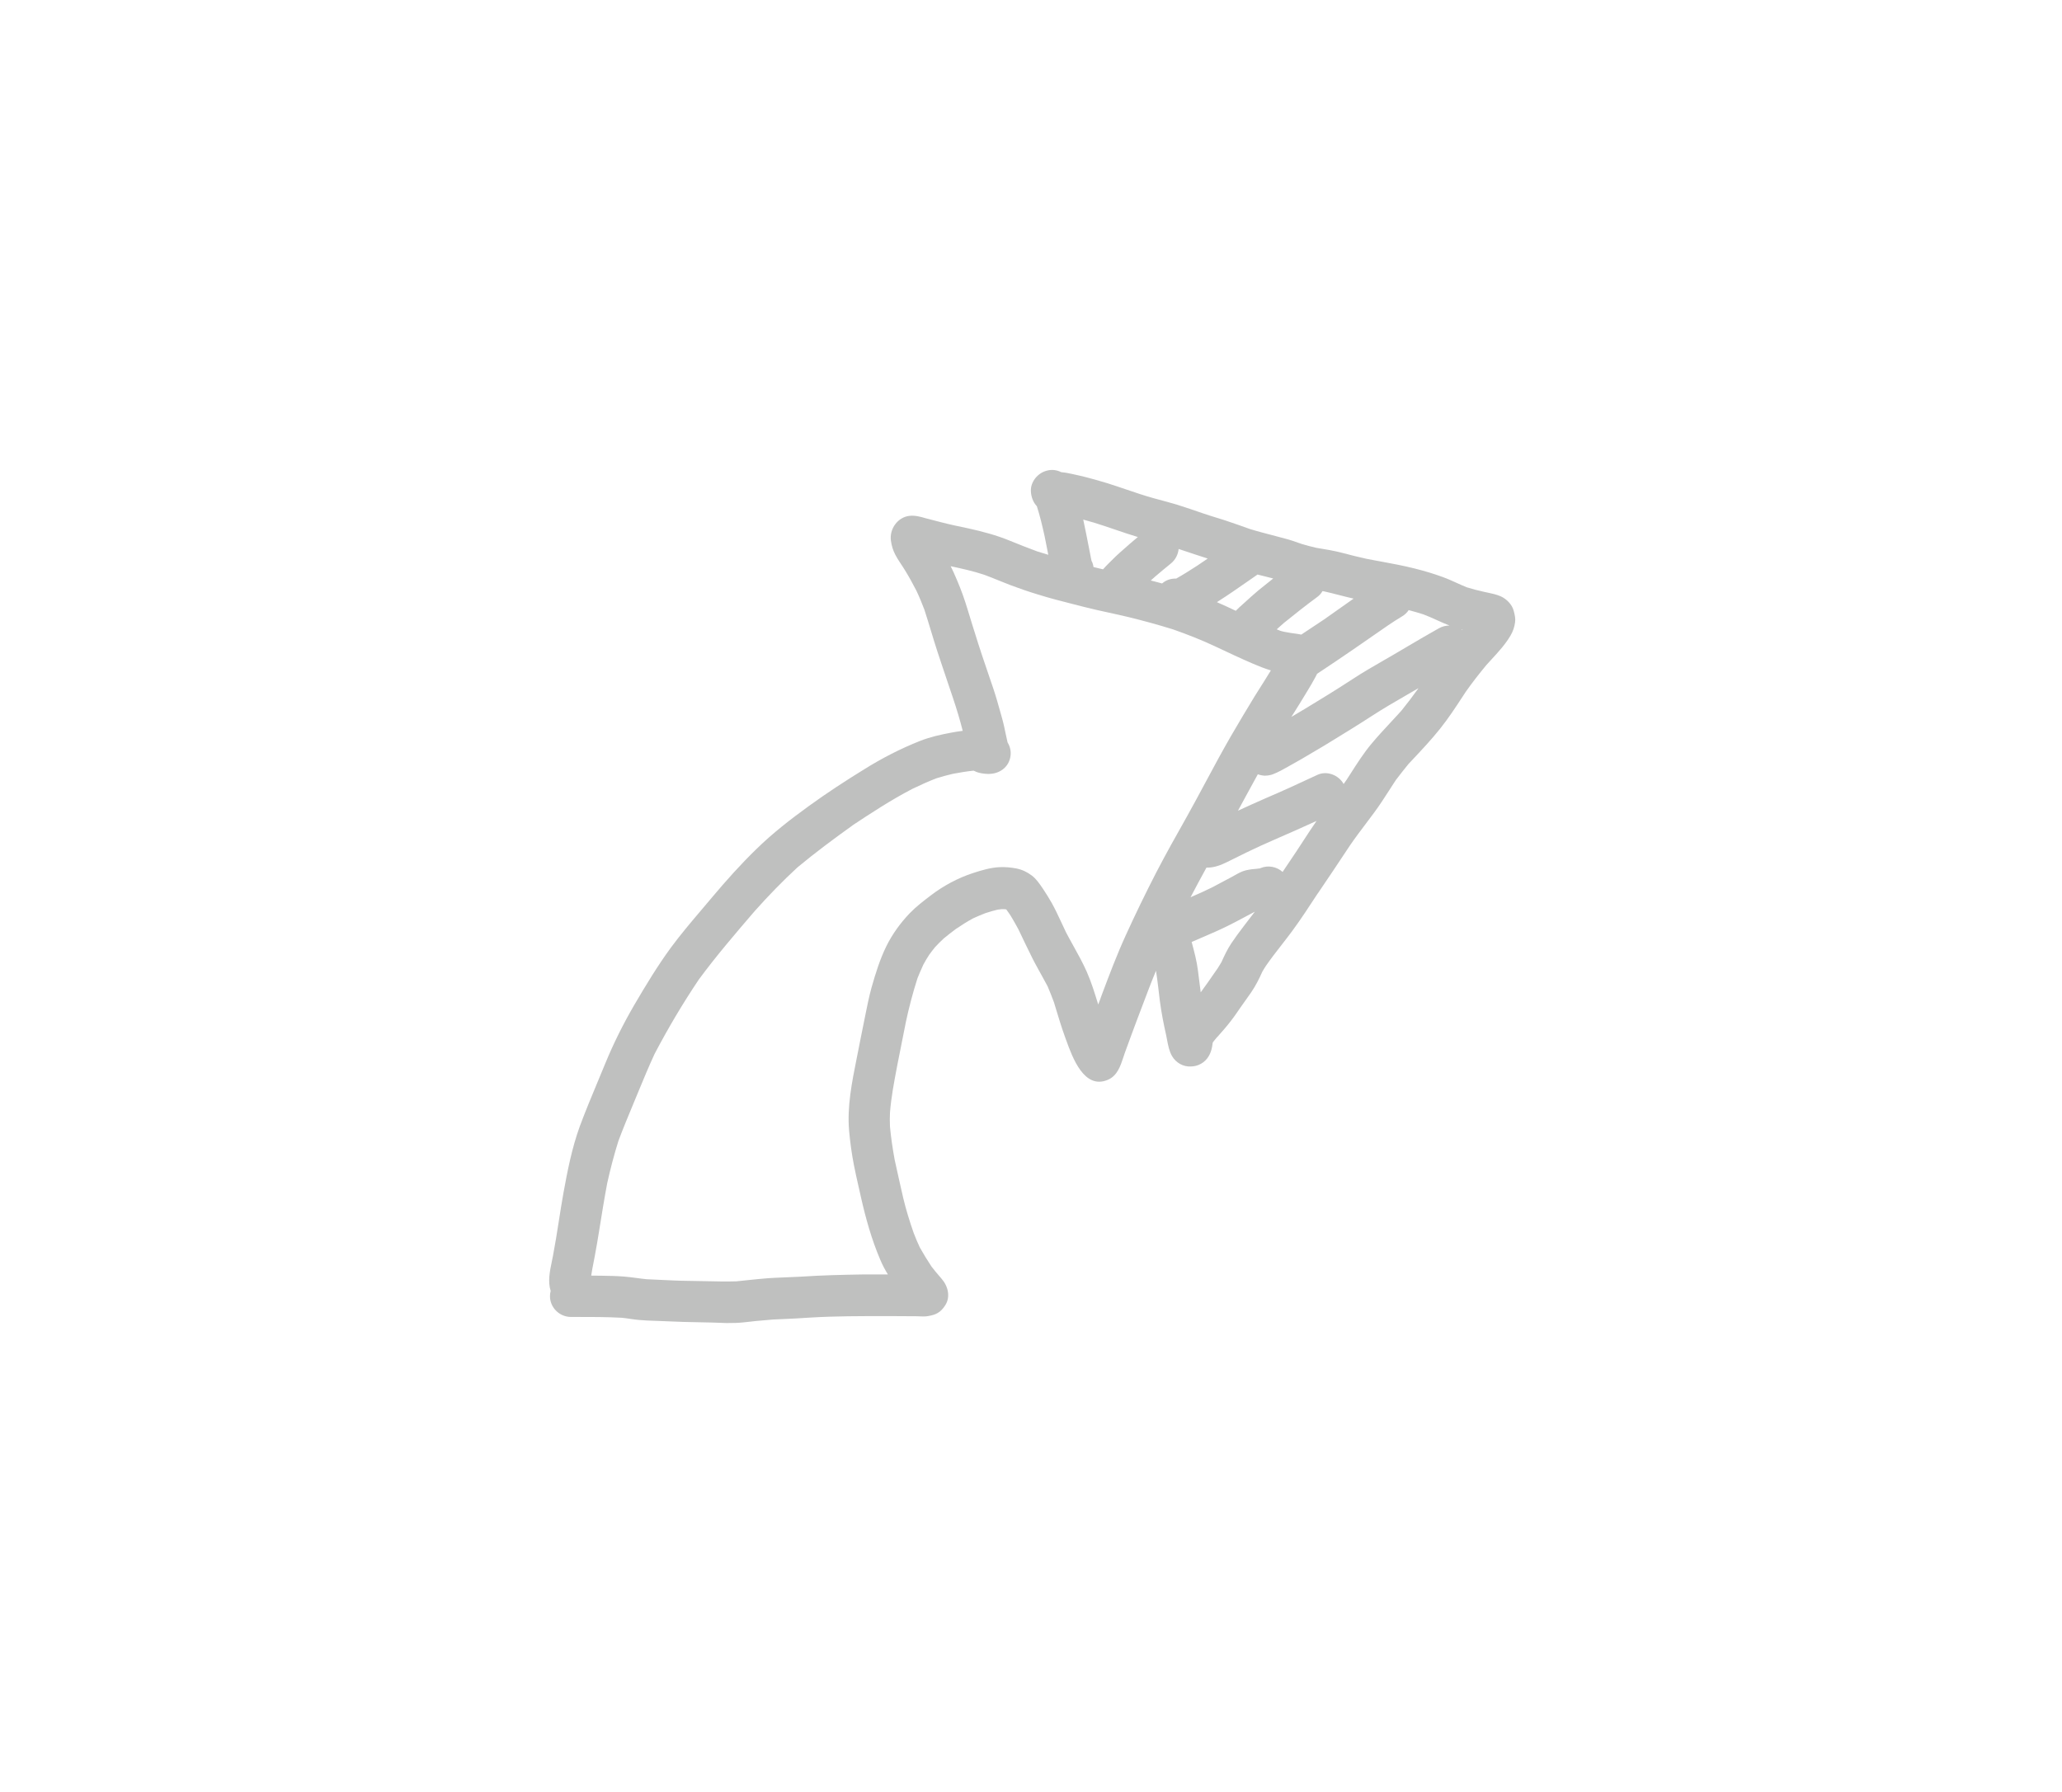 <?xml version="1.0" encoding="UTF-8" standalone="yes"?>
<svg width="84" height="73" viewBox="-40 -40 164 153" fill="none" xmlns="http://www.w3.org/2000/svg">
  <path fill-rule="evenodd" clip-rule="evenodd"
    d="M54.04 50.18C53.798 49.768 53.699 49.239 53.607 48.745L53.605 48.736C53.584 48.621 53.562 48.509 53.54 48.4C53.32 47.43 53.13 46.45 53 45.46C52.973 45.238 52.947 45.016 52.921 44.794L52.881 44.456L52.856 44.252C52.801 43.799 52.743 43.346 52.672 42.897C52.26 43.89 51.88 44.899 51.5 45.908C51.337 46.339 51.175 46.77 51.01 47.2C50.859 47.603 50.71 48.004 50.562 48.404C50.387 48.879 50.214 49.353 50.04 49.83C50.013 49.906 49.986 49.983 49.96 50.061C49.937 50.128 49.915 50.196 49.892 50.264L49.891 50.268C49.636 51.044 49.365 51.866 48.56 52.21C46.54 53.069 45.544 50.319 44.994 48.797L44.99 48.788L44.986 48.776L44.952 48.682C44.934 48.633 44.917 48.586 44.9 48.54C44.596 47.699 44.338 46.842 44.079 45.984L44.078 45.981L43.96 45.59C43.79 45.13 43.61 44.68 43.42 44.23C43.317 44.036 43.212 43.843 43.107 43.652C43.031 43.513 42.955 43.375 42.879 43.236L42.859 43.201L42.858 43.199L42.722 42.953L42.642 42.807C42.532 42.608 42.424 42.409 42.317 42.208C42.261 42.102 42.205 41.996 42.15 41.89C41.73 41.05 41.33 40.21 40.93 39.37C40.874 39.267 40.818 39.164 40.761 39.061C40.706 38.962 40.651 38.862 40.594 38.763C40.546 38.678 40.496 38.592 40.447 38.507C40.389 38.408 40.33 38.309 40.27 38.21C40.234 38.153 40.197 38.097 40.16 38.041C40.072 37.912 39.981 37.786 39.89 37.66C39.83 37.65 39.77 37.64 39.7 37.64H39.47C39.36 37.65 39.26 37.66 39.15 37.68C38.819 37.754 38.504 37.853 38.183 37.954L38.1 37.98C37.75 38.12 37.4 38.26 37.06 38.42C36.54 38.7 36.06 39.01 35.57 39.34C35.23 39.6 34.88 39.86 34.55 40.14C34.29 40.38 34.04 40.63 33.8 40.89C33.63 41.1 33.47 41.31 33.31 41.53C33.13 41.8 32.97 42.08 32.81 42.37C32.705 42.592 32.607 42.816 32.512 43.043C32.444 43.205 32.377 43.367 32.31 43.53C31.9 44.8 31.57 46.08 31.29 47.39C31.297 47.363 31.304 47.335 31.31 47.308C31.07 48.499 30.83 49.69 30.6 50.88L30.548 51.154C30.305 52.432 30.063 53.703 29.96 55C29.94 55.41 29.94 55.81 29.96 56.22C30.05 57.18 30.19 58.11 30.36 59.04C30.6 60.13 30.84 61.22 31.09 62.3C31.33 63.31 31.64 64.3 31.98 65.28C32.14 65.71 32.32 66.12 32.51 66.53C32.82 67.08 33.15 67.62 33.5 68.15C33.723 68.447 33.966 68.731 34.207 69.011L34.303 69.123L34.36 69.19C34.91 69.81 35.16 70.75 34.66 71.49C34.49 71.75 34.3 71.97 34.02 72.13C33.78 72.27 33.52 72.33 33.25 72.38C33.152 72.4 33.049 72.41 32.943 72.415C32.79 72.421 32.631 72.415 32.476 72.409H32.474L32.469 72.408L32.463 72.408C32.416 72.406 32.368 72.404 32.322 72.403C32.267 72.401 32.213 72.4 32.16 72.4C31.854 72.4 31.55 72.397 31.247 72.395C30.948 72.392 30.649 72.39 30.35 72.39C30.085 72.39 29.821 72.39 29.556 72.389H29.553C27.439 72.388 25.324 72.386 23.21 72.51C22.346 72.574 21.482 72.612 20.618 72.651C20.402 72.66 20.186 72.67 19.97 72.68C19.47 72.72 18.98 72.76 18.48 72.81C18.418 72.817 18.356 72.823 18.293 72.831C18.216 72.839 18.138 72.848 18.06 72.858L18.058 72.858C17.639 72.906 17.219 72.955 16.8 72.97C16.54 72.98 16.27 72.98 16.01 72.98C15.2 72.95 14.35 72.92 13.49 72.91C12.697 72.903 11.905 72.87 11.112 72.838C10.795 72.825 10.477 72.811 10.16 72.8C10.092 72.797 10.025 72.795 9.958 72.793L9.842 72.789C9.418 72.774 8.994 72.76 8.57 72.72C8.456 72.711 8.342 72.699 8.228 72.685C8.173 72.678 8.118 72.671 8.063 72.663C7.966 72.65 7.869 72.636 7.771 72.622L7.763 72.621L7.761 72.62C7.529 72.587 7.295 72.553 7.06 72.53C5.756 72.458 4.444 72.459 3.138 72.46L2.7 72.46C1.74 72.45 0.93 71.66 0.93 70.69C0.93 70.53 0.95 70.38 0.99 70.24C0.731 69.439 0.918 68.54 1.092 67.706C1.126 67.541 1.16 67.379 1.19 67.22C1.377 66.242 1.53 65.262 1.684 64.282C1.81 63.477 1.936 62.672 2.08 61.87C2.43 59.95 2.81 58.01 3.48 56.17C3.964 54.869 4.495 53.595 5.028 52.316L5.029 52.315C5.151 52.02 5.274 51.726 5.396 51.43C5.478 51.234 5.559 51.037 5.64 50.84C6.35 49.11 7.18 47.45 8.12 45.83C9.1 44.16 10.1 42.5 11.24 40.94C12.069 39.814 12.985 38.735 13.895 37.662L13.899 37.657C14.184 37.321 14.469 36.986 14.75 36.65C15.96 35.21 17.21 33.81 18.56 32.5C19.94 31.15 21.46 29.97 23.02 28.84C24.55 27.73 26.14 26.69 27.75 25.7C29.27 24.75 30.86 23.93 32.53 23.27C33.39 22.93 34.3 22.73 35.21 22.56L35.294 22.545C35.35 22.534 35.407 22.524 35.463 22.515C35.496 22.509 35.53 22.503 35.563 22.498C35.593 22.493 35.624 22.488 35.654 22.483C35.826 22.456 35.998 22.431 36.17 22.41C35.94 21.49 35.66 20.57 35.36 19.67L34.974 18.523L34.965 18.497C34.852 18.161 34.738 17.825 34.626 17.489C34.514 17.158 34.403 16.826 34.292 16.493C34.201 16.219 34.11 15.945 34.02 15.67C33.822 15.065 33.636 14.455 33.451 13.844L33.447 13.83L33.444 13.822L33.444 13.821C33.357 13.534 33.27 13.246 33.181 12.959C33.089 12.662 32.996 12.366 32.9 12.07C32.69 11.52 32.47 10.98 32.22 10.45C31.91 9.85 31.59 9.26 31.23 8.68C30.97 8.25 30.66 7.84 30.43 7.4C30.22 7.01 30.1 6.61 30.04 6.17C29.9 5.18 30.61 4.16 31.63 4.05C32.1 4 32.54 4.12 32.99 4.25C33.341 4.346 33.691 4.435 34.037 4.523L34.041 4.524L34.3 4.59C35.06 4.79 35.83 4.95 36.6 5.11C37.83 5.38 39.05 5.7 40.21 6.18C40.98 6.5 41.76 6.8 42.54 7.09C42.851 7.187 43.163 7.283 43.476 7.376L43.41 7.04C43.373 6.852 43.336 6.663 43.299 6.475C43.253 6.243 43.207 6.012 43.16 5.78C42.97 4.92 42.77 4.07 42.5 3.23C42.18 2.89 42.01 2.42 41.99 1.95C41.95 1.15 42.57 0.4 43.32 0.2C43.77 0.07 44.2 0.13 44.58 0.32C44.77 0.34 44.96 0.36 45.15 0.4L45.156 0.401C45.335 0.439 45.513 0.476 45.691 0.514C45.939 0.567 46.186 0.622 46.43 0.68C47.11 0.85 47.77 1.04 48.44 1.24C49.002 1.414 49.558 1.603 50.113 1.792C50.9 2.06 51.686 2.327 52.49 2.55L52.704 2.607C53.304 2.768 53.911 2.931 54.51 3.11C55.24 3.34 55.97 3.59 56.69 3.84C57.062 3.968 57.442 4.085 57.822 4.202L57.836 4.206C57.955 4.243 58.074 4.28 58.194 4.317L58.322 4.357C58.398 4.381 58.474 4.406 58.55 4.43C59.35 4.69 60.14 4.98 60.93 5.26C60.893 5.244 60.857 5.231 60.819 5.218L60.772 5.202L60.736 5.19L60.71 5.18C60.856 5.225 61.002 5.269 61.149 5.311C61.339 5.366 61.529 5.419 61.719 5.47C61.996 5.544 62.273 5.616 62.549 5.688C62.94 5.79 63.331 5.891 63.72 6C64.115 6.101 64.504 6.237 64.891 6.374L64.909 6.38L65.11 6.45C65.52 6.58 65.94 6.68 66.36 6.78C67.1 6.9 67.84 7.02 68.57 7.21C69.26 7.39 69.95 7.57 70.65 7.72C70.878 7.764 71.106 7.807 71.335 7.85C71.49 7.879 71.646 7.907 71.802 7.936L71.805 7.936C72.812 8.122 73.819 8.307 74.81 8.56C75.6 8.76 76.38 8.99 77.14 9.27C77.553 9.417 77.955 9.6 78.357 9.782C78.637 9.909 78.917 10.035 79.2 10.15C79.67 10.3 80.15 10.42 80.64 10.53C80.682 10.539 80.724 10.549 80.765 10.558L80.86 10.578L80.943 10.595L80.947 10.596C81.34 10.678 81.735 10.761 82.1 10.92C82.61 11.15 83.08 11.62 83.22 12.18L83.228 12.213C83.305 12.521 83.378 12.812 83.33 13.14C83.28 13.53 83.15 13.92 82.95 14.26C82.501 15.027 81.893 15.687 81.288 16.343C81.151 16.492 81.015 16.64 80.88 16.79C80.26 17.54 79.67 18.29 79.11 19.09L78.916 19.387L78.915 19.388C78.281 20.36 77.646 21.333 76.92 22.24C76.168 23.18 75.344 24.055 74.52 24.932L74.23 25.24C73.86 25.69 73.51 26.14 73.16 26.6C73.096 26.696 73.033 26.792 72.97 26.889C72.839 27.09 72.71 27.291 72.581 27.492L72.58 27.493L72.579 27.495C72.157 28.151 71.737 28.805 71.27 29.43C71.058 29.717 70.842 30.003 70.627 30.288L70.62 30.298C70.148 30.923 69.675 31.55 69.23 32.2C68.3 33.61 67.36 35.01 66.41 36.41C66.416 36.4 66.422 36.39 66.428 36.38C66.447 36.35 66.467 36.321 66.486 36.294C66.502 36.269 66.518 36.244 66.53 36.22C65.8 37.33 65.08 38.45 64.29 39.52C63.993 39.922 63.687 40.316 63.38 40.71L63.38 40.711C62.932 41.286 62.485 41.861 62.07 42.46C61.96 42.62 61.86 42.79 61.76 42.96C61.48 43.58 61.19 44.17 60.8 44.74L59.93 45.97C59.841 46.096 59.754 46.223 59.667 46.349C59.47 46.635 59.275 46.92 59.06 47.19C58.7 47.66 58.31 48.1 57.92 48.54V48.53C57.78 48.69 57.65 48.85 57.52 49.02C57.5 49.14 57.48 49.27 57.46 49.4C57.35 49.99 57.07 50.52 56.53 50.83C56.25 50.99 55.95 51.07 55.65 51.07C55 51.11 54.38 50.76 54.04 50.18ZM55.717 40.44C55.723 40.464 55.729 40.488 55.736 40.512C55.942 41.282 56.149 42.053 56.25 42.85L56.49 44.74C56.916 44.169 57.313 43.584 57.718 43.002C57.788 42.901 57.859 42.801 57.93 42.7C57.967 42.64 58.003 42.581 58.04 42.522L58.075 42.467L58.117 42.399L58.156 42.334C58.191 42.278 58.225 42.22 58.26 42.16C58.51 41.61 58.76 41.07 59.1 40.56C59.43 40.07 59.78 39.59 60.15 39.11C60.22 39.018 60.29 38.926 60.36 38.834C60.481 38.675 60.603 38.517 60.724 38.359C60.854 38.19 60.983 38.022 61.112 37.852C60.346 38.251 59.587 38.676 58.81 39.06C58.125 39.402 57.427 39.701 56.731 40C56.392 40.145 56.053 40.29 55.717 40.44ZM63.482 34.458C62.984 34.011 62.249 33.86 61.6 34.13C61.59 34.14 61.58 34.14 61.56 34.15C61.552 34.15 61.545 34.156 61.533 34.159C61.529 34.159 61.525 34.16 61.52 34.16C61.458 34.16 61.404 34.168 61.343 34.177L61.32 34.18H61.38C61.03 34.2 60.7 34.24 60.35 34.32C60.008 34.397 59.666 34.59 59.35 34.77C59.296 34.801 59.242 34.831 59.19 34.86C58.905 35.01 58.62 35.163 58.335 35.315C58.05 35.468 57.765 35.62 57.48 35.77C56.87 36.071 56.253 36.352 55.624 36.619C56.066 35.771 56.52 34.928 56.981 34.088C57.014 34.089 57.047 34.09 57.08 34.09C57.65 34.09 58.23 33.87 58.75 33.61C59.31 33.33 59.87 33.06 60.43 32.78C61.21 32.4 62.01 32.04 62.81 31.69C64.009 31.172 65.198 30.644 66.381 30.102C66.001 30.65 65.635 31.21 65.27 31.77L65.258 31.789L65.246 31.807L65.234 31.825L65.1 32.032L64.994 32.194C64.894 32.346 64.794 32.498 64.693 32.65C64.668 32.684 64.642 32.721 64.62 32.76L64.693 32.65C64.706 32.632 64.718 32.615 64.73 32.599C64.737 32.589 64.744 32.58 64.75 32.57C64.323 33.197 63.902 33.827 63.482 34.458ZM62 28.18C61.218 28.522 60.443 28.872 59.67 29.23L60.371 27.938C60.701 27.332 61.032 26.725 61.366 26.121C61.436 26.146 61.507 26.167 61.58 26.184C61.702 26.213 61.826 26.232 61.95 26.24C62.039 26.24 62.129 26.234 62.217 26.223C62.296 26.213 62.374 26.199 62.45 26.18C62.53 26.16 62.6 26.14 62.67 26.11C63.115 25.94 63.54 25.698 63.962 25.459C64.02 25.425 64.079 25.392 64.137 25.359C64.178 25.336 64.219 25.313 64.26 25.29L64.264 25.288C64.533 25.139 64.801 24.989 65.06 24.84L67.04 23.67L67.613 23.319C68.792 22.597 69.968 21.877 71.13 21.12C72.066 20.512 73.027 19.955 73.989 19.399L74.303 19.217C74.439 19.138 74.574 19.059 74.71 18.98C74.833 18.909 74.957 18.837 75.08 18.766L75.01 18.87C74.57 19.48 74.12 20.08 73.64 20.67C73.504 20.822 73.367 20.972 73.23 21.122C73.144 21.215 73.059 21.308 72.973 21.4C72.88 21.5 72.788 21.6 72.695 21.7C72.133 22.305 71.57 22.911 71.04 23.55C70.397 24.325 69.85 25.181 69.307 26.029L69.306 26.031L69.303 26.035L69.303 26.036L69.3 26.04C69.187 26.217 69.074 26.394 68.96 26.57C68.872 26.698 68.782 26.824 68.693 26.95C68.273 26.191 67.274 25.786 66.45 26.17C64.98 26.86 63.5 27.54 62 28.18ZM78.823 13.791L78.85 13.76L78.745 13.734C78.771 13.752 78.797 13.771 78.823 13.791ZM77.731 13.418C77.372 13.279 77.02 13.12 76.669 12.961C76.278 12.784 75.887 12.607 75.49 12.46C75.075 12.328 74.662 12.209 74.248 12.1C74.106 12.311 73.918 12.494 73.69 12.63C73.27 12.88 72.87 13.14 72.46 13.42C70.49 14.79 68.53 16.15 66.53 17.47C66.51 17.483 66.49 17.497 66.469 17.511L66.425 17.541C66.384 17.627 66.342 17.71 66.3 17.79C66.088 18.197 65.852 18.586 65.616 18.976L65.536 19.108C65.497 19.172 65.458 19.236 65.42 19.3C65.098 19.838 64.765 20.369 64.433 20.898L64.231 21.219C64.619 20.991 65.005 20.761 65.39 20.53C66.76 19.7 68.12 18.87 69.46 17.99C70.353 17.405 71.271 16.877 72.195 16.345C72.439 16.204 72.685 16.063 72.93 15.92C73.309 15.698 73.687 15.475 74.066 15.252L74.078 15.244L74.083 15.241C74.996 14.702 75.908 14.164 76.83 13.65C77.113 13.492 77.424 13.416 77.731 13.418ZM65.41 13.97L65.077 14.192C65.04 14.184 65.004 14.177 64.967 14.17C64.937 14.165 64.906 14.159 64.876 14.153L64.846 14.148L64.791 14.139C64.75 14.132 64.708 14.125 64.666 14.119C64.621 14.112 64.576 14.106 64.53 14.1C64.462 14.091 64.394 14.082 64.327 14.072C64.259 14.063 64.192 14.053 64.125 14.042C63.952 14.014 63.779 13.984 63.61 13.95C63.55 13.938 63.491 13.923 63.43 13.906C63.388 13.894 63.345 13.882 63.3 13.87C63.285 13.865 63.272 13.86 63.26 13.855L63.249 13.851L63.236 13.845L63.22 13.84C63.14 13.807 63.06 13.774 62.98 13.741C63.085 13.647 63.191 13.554 63.296 13.46C63.397 13.37 63.499 13.28 63.6 13.19C64.53 12.44 65.47 11.69 66.44 10.98C66.629 10.842 66.779 10.67 66.889 10.477C66.933 10.485 66.977 10.492 67.02 10.5C67.46 10.597 67.898 10.709 68.337 10.822L68.339 10.822L68.588 10.886C68.687 10.911 68.786 10.936 68.884 10.961L69.019 10.994C69.194 11.037 69.368 11.079 69.543 11.119C69.123 11.411 68.705 11.708 68.288 12.005C67.865 12.305 67.444 12.605 67.02 12.9L66.802 13.045L66.22 13.432C65.951 13.61 65.681 13.789 65.41 13.97ZM62.681 9.4L62.68 9.4C62.377 9.318 62.071 9.243 61.764 9.168L61.679 9.147C61.566 9.119 61.454 9.091 61.341 9.063C61.052 9.262 60.764 9.464 60.475 9.665L60.47 9.668C59.648 10.241 58.825 10.815 57.98 11.35C57.944 11.373 57.908 11.397 57.871 11.421C58.156 11.542 58.44 11.669 58.72 11.8C58.905 11.887 59.091 11.974 59.276 12.062L59.278 12.063L59.483 12.159C59.679 11.956 59.891 11.767 60.09 11.59C60.164 11.524 60.239 11.457 60.313 11.39C60.386 11.324 60.46 11.258 60.533 11.191L60.697 11.042L60.813 10.937C61.012 10.758 61.213 10.581 61.42 10.41C61.838 10.072 62.258 9.734 62.681 9.4ZM54.39 9.41C53.959 9.392 53.537 9.525 53.192 9.824C53.004 9.773 52.816 9.722 52.627 9.673L52.464 9.631L52.355 9.603L52.226 9.571L52.34 9.468C52.436 9.382 52.533 9.296 52.63 9.21C52.836 9.033 53.041 8.86 53.248 8.689C53.388 8.574 53.528 8.459 53.669 8.344L53.93 8.13C54.326 7.813 54.56 7.355 54.605 6.879C54.747 6.925 54.889 6.972 55.03 7.02C55.67 7.239 56.317 7.448 56.965 7.656L57.089 7.696L56.2 8.3C55.61 8.68 55.02 9.06 54.41 9.4C54.41 9.4 54.409 9.401 54.407 9.403C54.405 9.404 54.403 9.405 54.401 9.407C54.399 9.408 54.397 9.409 54.395 9.409C54.393 9.41 54.392 9.41 54.39 9.41ZM51.123 5.859C50.48 5.667 49.844 5.45 49.209 5.234L49.207 5.233C48.888 5.124 48.569 5.015 48.25 4.91C47.66 4.71 47.06 4.53 46.46 4.37C46.641 5.204 46.803 6.039 46.967 6.878C47.011 7.105 47.055 7.332 47.1 7.56C47.103 7.578 47.106 7.596 47.109 7.613C47.112 7.625 47.114 7.637 47.117 7.649C47.122 7.675 47.128 7.701 47.133 7.726C47.146 7.785 47.16 7.843 47.17 7.9C47.17 7.93 47.18 7.95 47.19 7.98C47.19 7.96 47.18 7.93 47.18 7.9C47.258 8.064 47.311 8.238 47.335 8.422C47.448 8.45 47.56 8.477 47.673 8.503C47.739 8.519 47.804 8.535 47.87 8.55L48.002 8.582L48.152 8.617C48.293 8.453 48.443 8.297 48.59 8.15C48.693 8.05 48.796 7.948 48.898 7.845C49.103 7.64 49.31 7.433 49.53 7.24C49.829 6.969 50.13 6.704 50.435 6.442C50.555 6.338 50.676 6.235 50.797 6.133C50.905 6.041 51.014 5.95 51.123 5.859ZM22.06 34.07C20.78 35.25 19.58 36.49 18.42 37.79C16.78 39.7 15.14 41.61 13.65 43.63C12.27 45.68 11.01 47.81 9.86 50C9.357 51.089 8.904 52.186 8.447 53.292L8.446 53.294L8.32 53.6C8.229 53.819 8.138 54.038 8.047 54.257L8.046 54.261C7.606 55.318 7.167 56.372 6.77 57.44C6.4 58.62 6.09 59.81 5.82 61.02C5.56 62.4 5.34 63.77 5.12 65.15C5.01 65.86 4.88 66.58 4.75 67.29C4.734 67.375 4.718 67.46 4.701 67.546L4.66 67.758L4.653 67.795C4.579 68.171 4.505 68.55 4.45 68.93C4.76 68.93 5.07 68.93 5.38 68.94C6 68.95 6.61 68.96 7.24 69.01C7.595 69.037 7.947 69.084 8.299 69.131C8.602 69.172 8.905 69.212 9.21 69.24C9.31 69.244 9.411 69.249 9.511 69.253L9.699 69.262C9.893 69.271 10.087 69.28 10.281 69.29L10.286 69.29C11.131 69.332 11.978 69.373 12.82 69.38C13.29 69.383 13.761 69.394 14.23 69.405L14.24 69.406H14.242C15.107 69.426 15.971 69.446 16.83 69.42C17.127 69.391 17.425 69.359 17.723 69.327C18.336 69.262 18.951 69.197 19.57 69.15C19.742 69.139 19.915 69.129 20.088 69.12C20.442 69.102 20.797 69.088 21.152 69.073H21.154L21.162 69.073C21.558 69.057 21.954 69.041 22.35 69.02C24.13 68.9 25.9 68.86 27.68 68.83H29.78C29.53 68.42 29.3 67.99 29.12 67.55C28.39 65.84 27.89 64.04 27.48 62.23C27.445 62.073 27.41 61.915 27.375 61.758L27.284 61.357L27.283 61.354C27.143 60.735 27.002 60.115 26.88 59.49C26.69 58.52 26.56 57.55 26.47 56.56C26.291 54.505 26.707 52.426 27.112 50.403L27.116 50.385L27.177 50.078C27.202 49.955 27.226 49.832 27.25 49.71L27.287 49.519L27.329 49.306C27.358 49.155 27.389 49.004 27.419 48.852L27.465 48.62L27.537 48.263C27.586 48.018 27.635 47.773 27.685 47.528L27.81 46.91L27.839 46.764C28 45.961 28.163 45.142 28.38 44.35C28.73 43.12 29.1 41.91 29.67 40.76C30.18 39.74 30.85 38.82 31.64 37.99C32.19 37.42 32.82 36.94 33.45 36.46C34.52 35.64 35.77 34.97 37.06 34.55C37.8 34.31 38.54 34.09 39.31 34.05C39.79 34.03 40.27 34.07 40.74 34.16C41.24 34.26 41.66 34.46 42.06 34.76C42.426 35.028 42.697 35.424 42.957 35.804C42.988 35.85 43.019 35.895 43.05 35.94C43.3 36.32 43.54 36.7 43.76 37.09C44.06 37.624 44.321 38.185 44.58 38.743C44.709 39.021 44.837 39.298 44.97 39.57C44.93 39.5 44.9 39.43 44.86 39.37C45.096 39.83 45.348 40.283 45.599 40.736C46.009 41.474 46.419 42.212 46.76 42.98C47.15 43.867 47.435 44.792 47.718 45.709L47.74 45.78C47.84 45.52 47.94 45.26 48.03 44.99L48.032 44.986C48.681 43.258 49.331 41.528 50.1 39.85C50.92 38.05 51.78 36.28 52.68 34.53C53.52 32.91 54.41 31.33 55.3 29.75C55.846 28.773 56.374 27.788 56.902 26.803L56.904 26.801L56.907 26.794C57.614 25.476 58.321 24.158 59.07 22.86C59.73 21.72 60.41 20.59 61.09 19.47C61.266 19.187 61.444 18.906 61.623 18.625C61.703 18.498 61.784 18.372 61.864 18.245C62.072 17.916 62.279 17.585 62.48 17.25C61.94 17.09 61.43 16.88 60.89 16.65C60.388 16.434 59.893 16.21 59.4 15.982C59.222 15.899 59.044 15.816 58.866 15.733L58.402 15.515C58.178 15.41 57.954 15.305 57.73 15.2C56.56 14.65 55.36 14.18 54.14 13.75C52.86 13.35 51.57 13 50.26 12.68C49.727 12.552 49.19 12.435 48.654 12.318L48.649 12.317C47.929 12.16 47.21 12.003 46.5 11.82C46.235 11.752 45.97 11.684 45.704 11.617C44.644 11.348 43.579 11.078 42.54 10.75C41.78 10.52 41.03 10.26 40.28 9.98C39.931 9.849 39.589 9.709 39.247 9.57L39.24 9.567L39.238 9.566C38.828 9.399 38.418 9.232 38 9.08C37.07 8.77 36.11 8.56 35.14 8.35C35.189 8.448 35.238 8.549 35.286 8.65C35.319 8.718 35.35 8.785 35.381 8.852L35.402 8.899L35.43 8.96C35.79 9.77 36.12 10.58 36.39 11.42C36.452 11.613 36.513 11.808 36.574 12.003C36.645 12.231 36.715 12.46 36.785 12.688L36.938 13.191L37.008 13.417C37.037 13.508 37.066 13.6 37.094 13.691L37.133 13.812L37.18 13.96C37.588 15.297 38.042 16.628 38.494 17.952L38.496 17.956L38.641 18.382C38.694 18.538 38.747 18.694 38.8 18.85C39.027 19.531 39.218 20.218 39.41 20.907C39.447 21.038 39.483 21.169 39.52 21.3C39.543 21.38 39.565 21.461 39.586 21.542C39.609 21.629 39.631 21.716 39.651 21.803C39.66 21.842 39.669 21.881 39.678 21.919L39.697 22.001L39.706 22.043C39.726 22.134 39.746 22.226 39.765 22.318C39.782 22.399 39.799 22.48 39.816 22.561L39.816 22.562L39.817 22.569L39.818 22.57C39.875 22.847 39.933 23.124 40 23.4C40.21 23.74 40.31 24.14 40.25 24.56C40.125 25.523 39.286 26.105 38.367 26.085C38.411 26.089 38.456 26.094 38.5 26.1C38.2 26.09 37.9 26.07 37.61 26C37.551 25.987 37.494 25.971 37.437 25.952C37.402 25.94 37.367 25.928 37.333 25.914C37.253 25.883 37.175 25.848 37.1 25.81C36.5 25.87 35.92 25.97 35.33 26.08C34.85 26.19 34.38 26.32 33.9 26.47C33.21 26.74 32.55 27.04 31.88 27.36C30.05 28.31 28.33 29.44 26.61 30.58C26.68 30.54 26.74 30.49 26.8 30.46C25.19 31.61 23.6 32.79 22.06 34.07Z"
    fill="rgba(191, 192, 191, 1)" />
  <path
    d="M31.31 47.308L31.336 47.178L31.34 47.16C31.335 47.193 31.328 47.228 31.32 47.264C31.317 47.279 31.314 47.294 31.31 47.308Z"
    fill="rgba(191, 192, 191, 1)" />
</svg>
